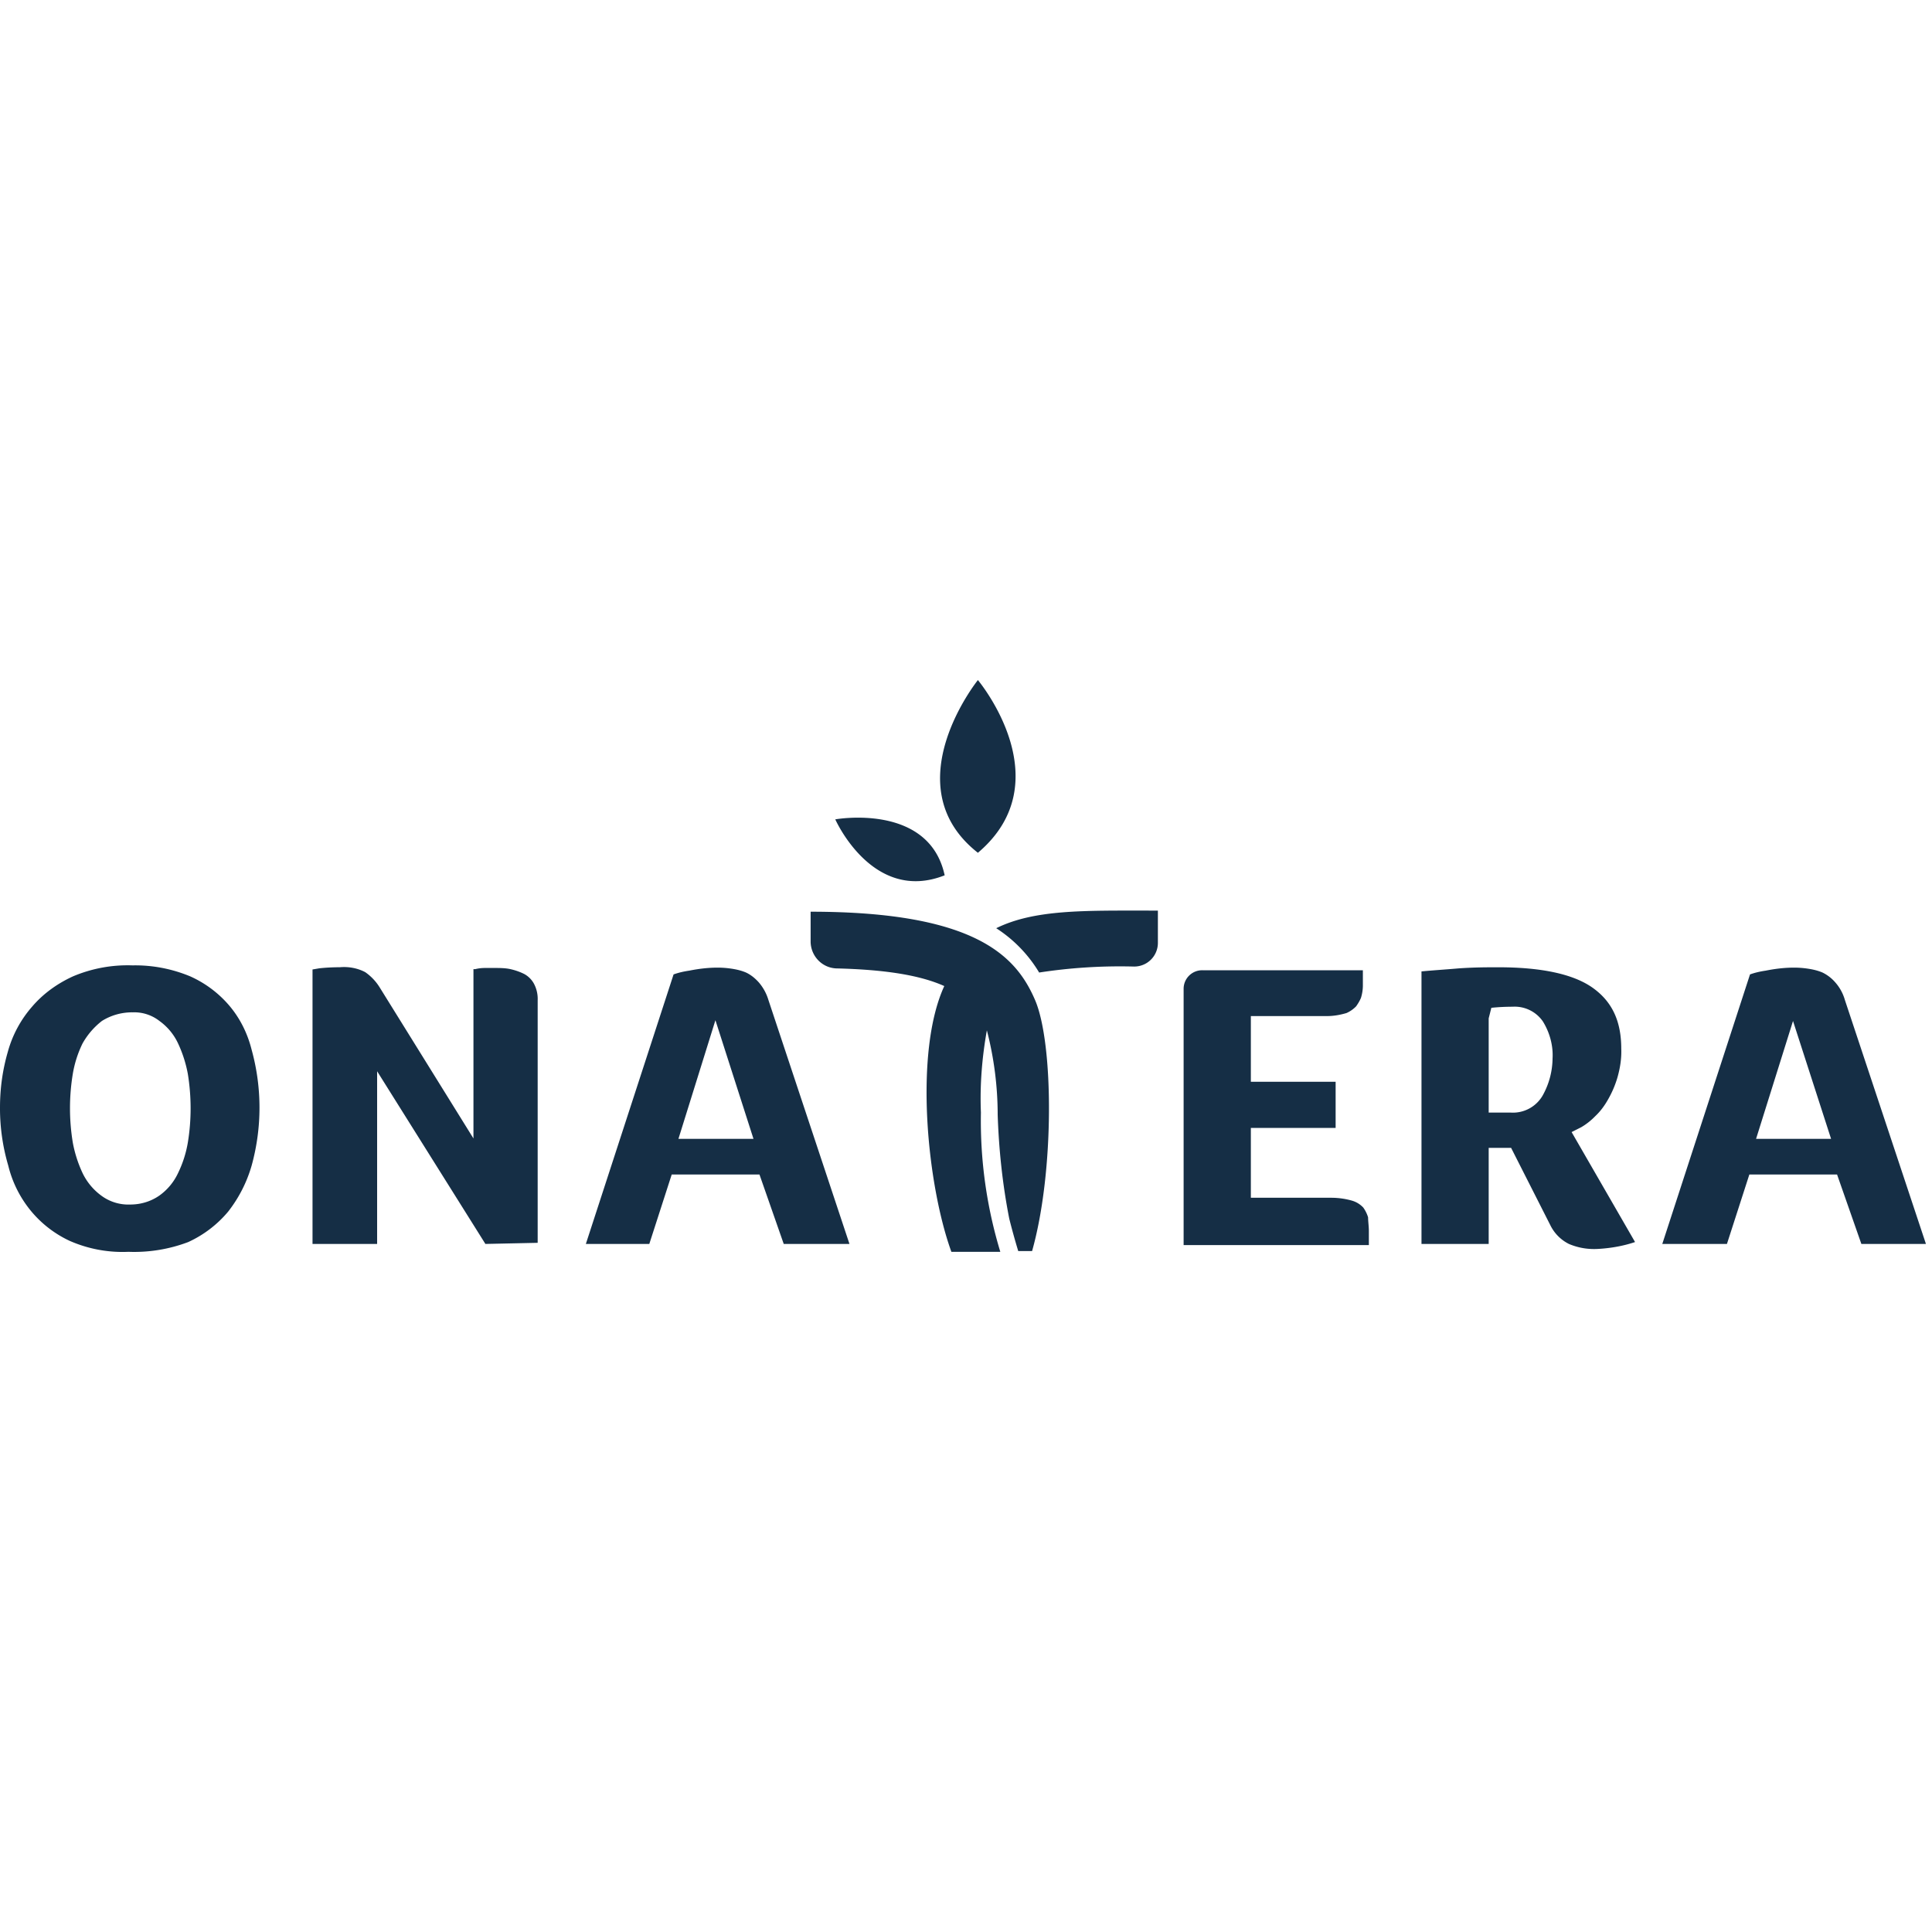 <svg xmlns="http://www.w3.org/2000/svg" width="500" height="500" fill="none"><path fill="#152E45" d="M244.48 226.53c-18.65 7.38-28.31-14.48-28.31-14.48s24.25-4.37 28.31 14.48ZM253.08 220.7c21.94-18.56 0-44.7 0-44.7s-22.03 27.4 0 44.7ZM297.44 235.66c-16.91 0-29.76-.3-39.62 4.56a35.02 35.02 0 0 1 11.11 11.47 137.84 137.84 0 0 1 24.45-1.55 6.12 6.12 0 0 0 6.28-6.13v-8.35h-2.22ZM246.22 323.97h12.66a116.56 116.56 0 0 1-5.02-36.04c-.3-7.1.29-14.28 1.54-21.28a87.57 87.57 0 0 1 2.8 21.87c.3 9.03 1.26 18.06 3 26.9a182.4 182.4 0 0 0 2.32 8.36h3.58c5.8-20.5 5.6-53.83.76-65-4.82-11.17-15.17-22.83-58.07-22.83v7.87c.1 3.6 2.9 6.61 6.57 6.8 12.65.3 21.74 1.75 28.02 4.57-7.92 17.2-4.44 51.5 1.84 68.79M34.2 261.99c-2.8 0-5.5.78-7.82 2.23a19.36 19.36 0 0 0-5.02 5.83 28.73 28.73 0 0 0-2.52 7.87 54.75 54.75 0 0 0 0 17.78 32.57 32.57 0 0 0 2.52 7.87 15.6 15.6 0 0 0 4.82 5.83 11.75 11.75 0 0 0 7.54 2.33c2.71 0 5.31-.78 7.54-2.33a14.9 14.9 0 0 0 4.83-5.83 28.99 28.99 0 0 0 2.52-7.87c.96-5.83.96-11.85 0-17.78a32.58 32.58 0 0 0-2.52-7.87 14.89 14.89 0 0 0-4.83-5.83A10.58 10.58 0 0 0 34.2 262Zm-.96 61.98a34 34 0 0 1-15.17-2.82 28.7 28.7 0 0 1-10.14-7.86 29.39 29.39 0 0 1-5.8-11.66A52.42 52.42 0 0 1 0 286.67c0-5.05.68-9.82 2.03-14.48a29.67 29.67 0 0 1 6.27-11.66c2.9-3.4 6.58-6.02 10.64-7.87a36.3 36.3 0 0 1 15.36-2.82c5.12-.1 10.15.87 14.88 2.82a28.67 28.67 0 0 1 10.15 7.58c2.8 3.3 4.73 7.19 5.8 11.46 2.7 9.82 2.7 20.11 0 29.93a35.01 35.01 0 0 1-6.09 11.94 29.42 29.42 0 0 1-10.34 7.88 39.51 39.51 0 0 1-15.46 2.52M125.62 321.93 97.6 277.24v44.7H80.88V250.9l1.74-.3c1.74-.19 3.57-.28 5.32-.28 2.22-.2 4.53.2 6.56 1.26a13.36 13.36 0 0 1 3.78 3.99l24.25 39.06v-43.82h.48c.77-.2 1.64-.3 2.51-.3h2.32c1.45 0 2.9 0 4.26.3 1.25.29 2.41.68 3.57 1.26a6.26 6.26 0 0 1 2.52 2.52 8.37 8.37 0 0 1 .96 4.28v62.77l-13.53.29ZM175.58 294.73H195l-9.85-30.7-9.57 30.7Zm27.25 27.2-6.28-17.97h-22.71l-5.8 17.97h-16.42l22.7-69.75c1.36-.49 2.71-.78 4.07-.98 2.41-.48 4.82-.78 7.34-.78 1.25 0 2.51.1 3.77.3 1.26.2 2.41.48 3.57.97 1.26.59 2.32 1.46 3.29 2.53a12.42 12.42 0 0 1 2.5 4.56l20.98 63.15h-17ZM354.06 315.04a8.8 8.8 0 0 0-1.25-2.53 6.52 6.52 0 0 0-2.8-1.75 19.67 19.67 0 0 0-5.32-.78h-20.97v-18.07h21.94v-11.95h-21.94v-17h19.72c1.73 0 3.37-.3 5.02-.78a7.96 7.96 0 0 0 2.51-1.75c.48-.68.96-1.46 1.26-2.23a11 11 0 0 0 .48-3v-4.1h-41.55a4.8 4.8 0 0 0-4.84 4.86v66.26h47.94v-3.59c0-1.26-.2-2.53-.2-3.6M385.27 263.55v24.38h5.61a8.88 8.88 0 0 0 8.6-4.86 20 20 0 0 0 2.32-9.13c.2-3.4-.77-6.8-2.52-9.62a8.86 8.86 0 0 0-7.82-3.78c-1.84 0-3.67.09-5.5.28l-.69 2.73Zm28.6 59.65c-2.7.2-5.3-.2-7.82-1.26a10.67 10.67 0 0 1-4.83-4.87l-10.15-20.01h-5.8v24.88h-17.39V251.4c3-.29 6.28-.49 9.57-.78 4.06-.29 7.53-.29 10.34-.29 11.1 0 19.42 1.75 24.44 5.34 5.03 3.6 7.35 8.65 7.35 15.74.1 2.52-.29 4.96-.97 7.38a26.25 26.25 0 0 1-2.5 5.84c-.88 1.55-1.94 3-3.3 4.27a16.89 16.89 0 0 1-3.57 2.81l-2.51 1.27 16.42 28.46c-2.9.98-6.08 1.56-9.27 1.76M454.46 294.73h19.42l-9.85-30.5-9.56 30.5Zm27.26 27.2-6.29-17.97h-22.7l-5.8 17.97H430.2l22.7-69.75c1.36-.49 2.72-.78 4.07-.98 2.41-.48 4.83-.78 7.34-.78 1.26 0 2.52.1 3.77.3 1.26.2 2.42.48 3.58.97a10.4 10.4 0 0 1 3.29 2.53 11.69 11.69 0 0 1 2.5 4.56l20.98 63.15h-16.72Z"/></svg>
